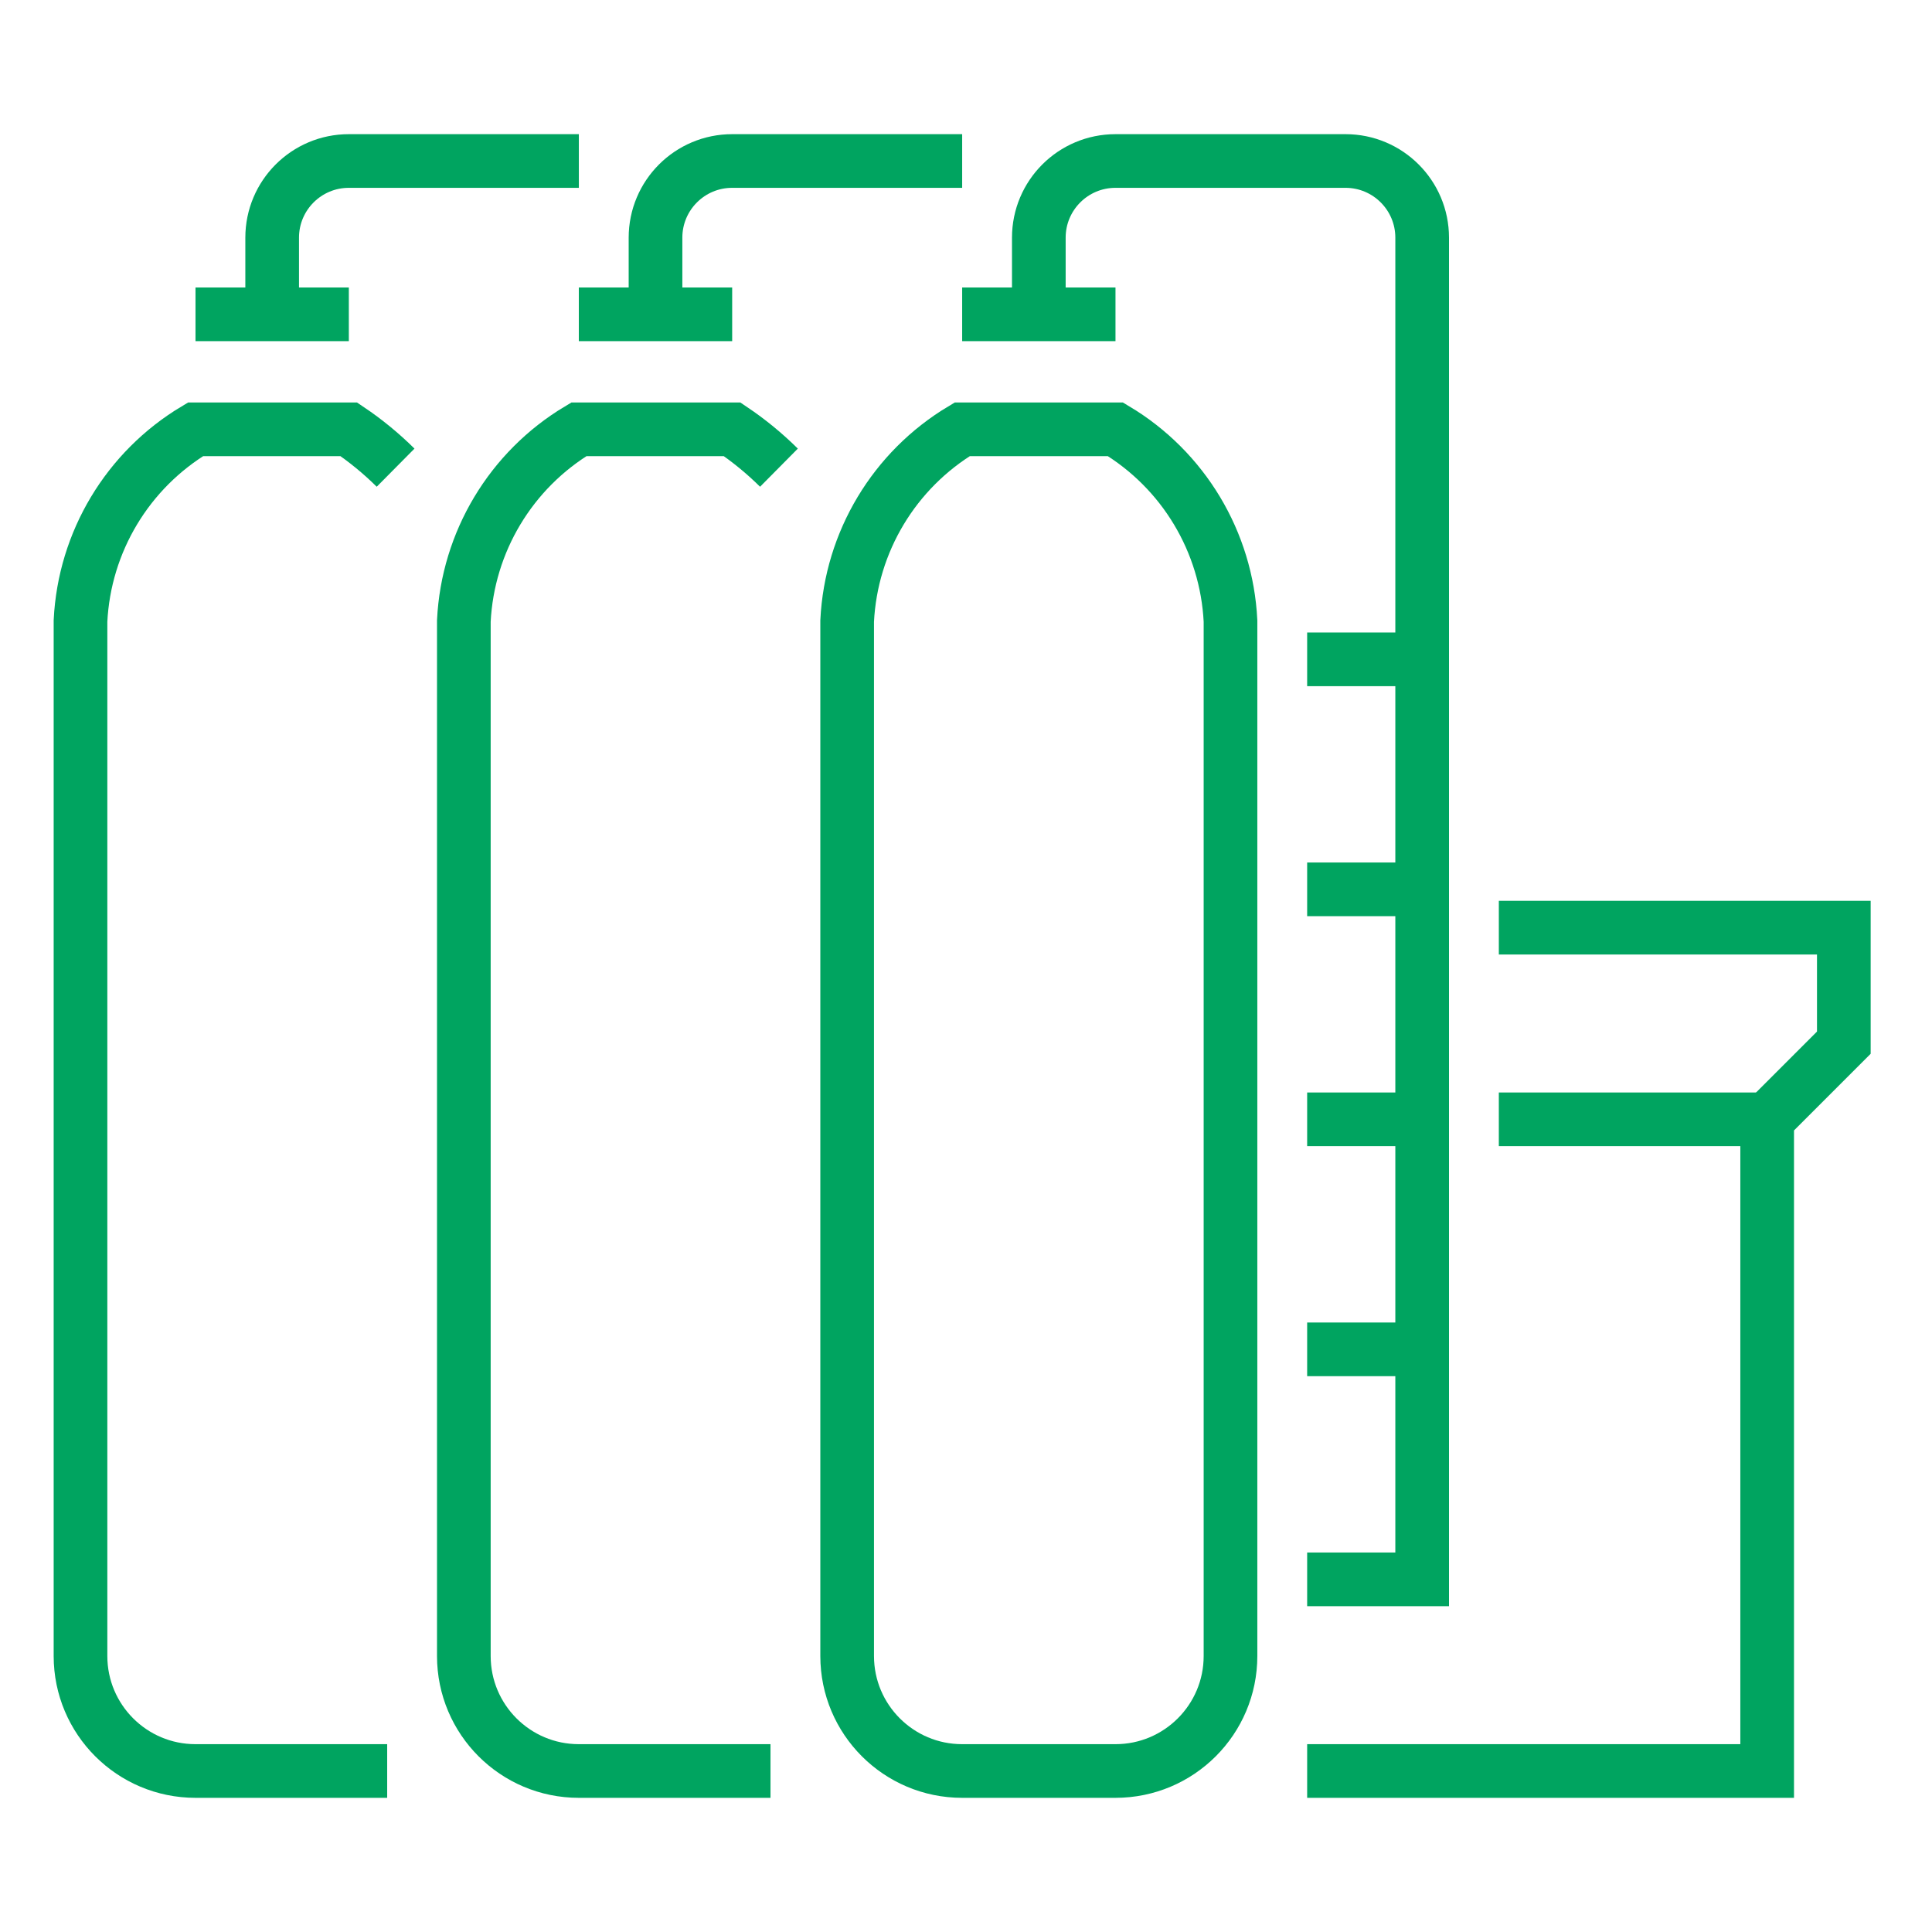 <?xml version="1.0" encoding="UTF-8"?> <svg xmlns="http://www.w3.org/2000/svg" width="72" height="72" viewBox="0 0 72 72" fill="none"><path d="M41.571 66C43.938 66 45.857 64.081 45.857 61.714V23.143C45.712 20.195 44.104 17.515 41.571 16H35.857C33.325 17.515 31.716 20.195 31.571 23.143V61.714C31.571 64.081 33.49 66 35.857 66H41.571Z" stroke="#00A460" stroke-width="2" stroke-miterlimit="10"></path><path d="M38.714 11.714V8.857C38.714 7.279 39.993 6 41.571 6H50.143C51.721 6 53 7.279 53 8.857V58.857H48.714" stroke="#00A460" stroke-width="2" stroke-miterlimit="10"></path><path d="M48.714 24.572H53" stroke="#00A460" stroke-width="2" stroke-miterlimit="10"></path><path d="M35.857 11.714H41.571" stroke="#00A460" stroke-width="2" stroke-miterlimit="10"></path><path d="M48.714 33.143H53" stroke="#00A460" stroke-width="2" stroke-miterlimit="10"></path><path d="M48.714 41.714H53" stroke="#00A460" stroke-width="2" stroke-miterlimit="10"></path><path d="M48.714 50.286H53" stroke="#00A460" stroke-width="2" stroke-miterlimit="10"></path><path d="M29.029 17.429C28.494 16.899 27.91 16.42 27.286 16H21.571C19.039 17.515 17.431 20.195 17.286 23.143V61.714C17.286 64.081 19.204 66 21.571 66H28.714" stroke="#00A460" stroke-width="2" stroke-miterlimit="10"></path><path d="M24.429 11.714V8.857C24.429 7.279 25.708 6 27.286 6H35.857" stroke="#00A460" stroke-width="2" stroke-miterlimit="10"></path><path d="M21.571 11.714H27.286" stroke="#00A460" stroke-width="2" stroke-miterlimit="10"></path><path d="M14.743 17.429C14.208 16.899 13.625 16.42 13 16H7.286C4.753 17.515 3.145 20.195 3 23.143V61.714C3 64.081 4.919 66 7.286 66H14.429" stroke="#00A460" stroke-width="2" stroke-miterlimit="10"></path><path d="M10.143 11.714V8.857C10.143 7.279 11.422 6 13 6H21.572" stroke="#00A460" stroke-width="2" stroke-miterlimit="10"></path><path d="M7.286 11.714H13" stroke="#00A460" stroke-width="2" stroke-miterlimit="10"></path><path d="M55.857 34.572H68.714V38.857L65.857 41.714V66H48.714" stroke="#00A460" stroke-width="2" stroke-miterlimit="10"></path><path d="M65.857 41.714H55.857" stroke="#00A460" stroke-width="2" stroke-miterlimit="10"></path></svg> 